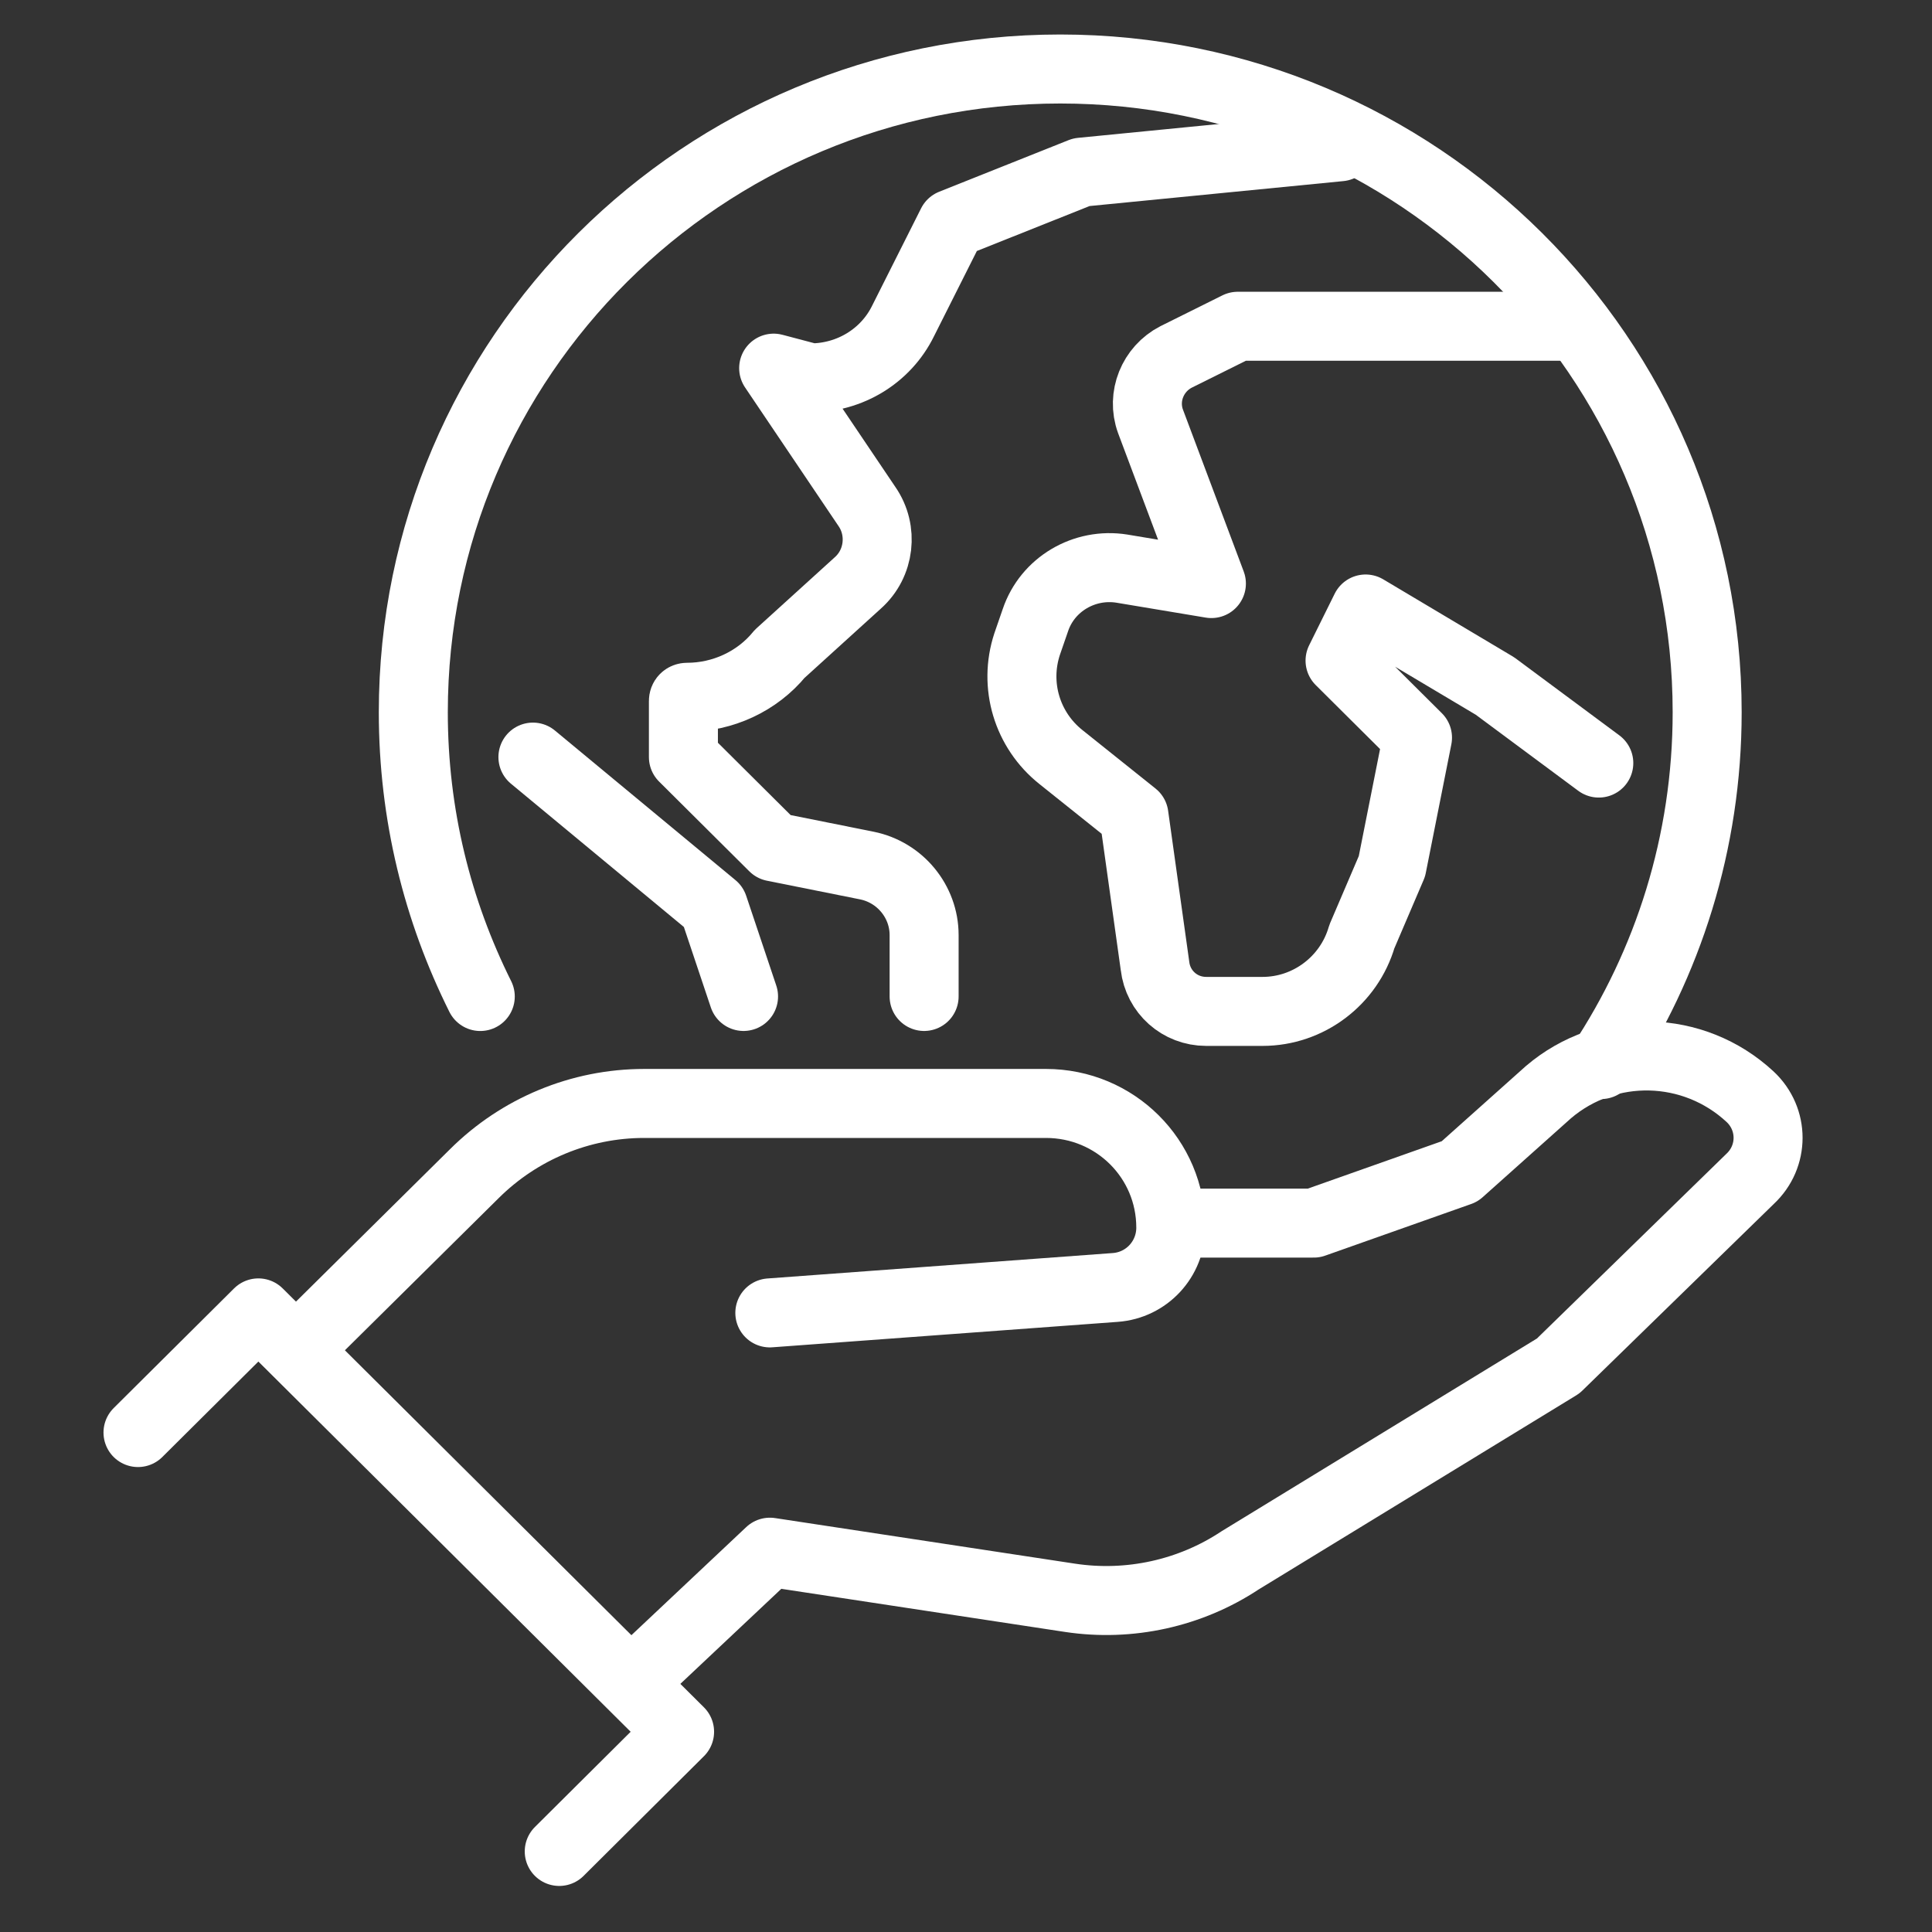 <svg width="56" height="56" viewBox="0 0 56 56" fill="none" xmlns="http://www.w3.org/2000/svg">
<rect x="0" y="0" width="56" height="56" fill="#333333" stroke="none"/>
<path d="M45.623 9.457H35.877L34.089 10.346C33.413 10.693 33.086 11.495 33.347 12.21L35.113 16.915L32.519 16.482C31.429 16.308 30.36 16.937 30.011 17.977L29.771 18.671C29.379 19.864 29.771 21.164 30.753 21.945L32.868 23.636L33.478 27.994C33.565 28.753 34.198 29.316 34.961 29.316H36.596C37.926 29.316 39.103 28.427 39.474 27.148L40.346 25.11L41.087 21.381L38.842 19.148L39.583 17.652L43.333 19.885L46.342 22.118" stroke="white" stroke-width="2" stroke-miterlimit="10" stroke-linecap="round" stroke-linejoin="round"/>
<path d="M26.786 28.883V27.105C26.786 26.129 26.088 25.284 25.129 25.089L22.425 24.547L19.809 21.945V20.319C19.809 20.254 19.852 20.211 19.918 20.211C20.942 20.211 21.945 19.755 22.599 18.953L24.867 16.894C25.499 16.33 25.608 15.376 25.129 14.682L22.425 10.671L23.493 10.953C24.627 10.953 25.674 10.324 26.175 9.305L27.592 6.487L31.343 4.991L38.843 4.254" stroke="white" stroke-width="2" stroke-miterlimit="10" stroke-linecap="round" stroke-linejoin="round"/>
<path d="M15.447 21.945L20.68 26.281L21.552 28.883" stroke="white" stroke-width="2" stroke-miterlimit="10" stroke-linecap="round" stroke-linejoin="round"/>
<path d="M46.408 30.857C48.349 27.93 49.483 24.418 49.483 20.645C49.483 10.347 41.088 2 30.732 2C20.375 2 11.98 10.347 11.98 20.645C11.98 23.615 12.678 26.39 13.921 28.884" stroke="white" stroke-width="2" stroke-miterlimit="10" stroke-linecap="round" stroke-linejoin="round"/>
<path d="M22.314 38.055L32.322 37.318C33.238 37.253 33.936 36.494 33.936 35.583C33.936 33.589 32.322 31.984 30.316 31.984H18.673C16.82 31.984 15.054 32.721 13.746 34.022L9.232 38.489" stroke="white" stroke-width="2" stroke-miterlimit="10" stroke-linecap="round" stroke-linejoin="round"/>
<path d="M34.526 35.452H38.08L42.309 33.956L44.882 31.657C46.583 30.205 49.09 30.27 50.726 31.788C51.423 32.438 51.423 33.522 50.726 34.172L45.166 39.592L35.943 45.229C34.504 46.183 32.738 46.574 31.015 46.313L22.316 44.991L18.631 48.46" stroke="white" stroke-width="2" stroke-miterlimit="10" stroke-linecap="round" stroke-linejoin="round"/>
<path d="M4 41.523L7.489 38.055L19.698 50.196L16.21 53.665" stroke="white" stroke-width="2" stroke-miterlimit="10" stroke-linecap="round" stroke-linejoin="round"/>
</svg>
